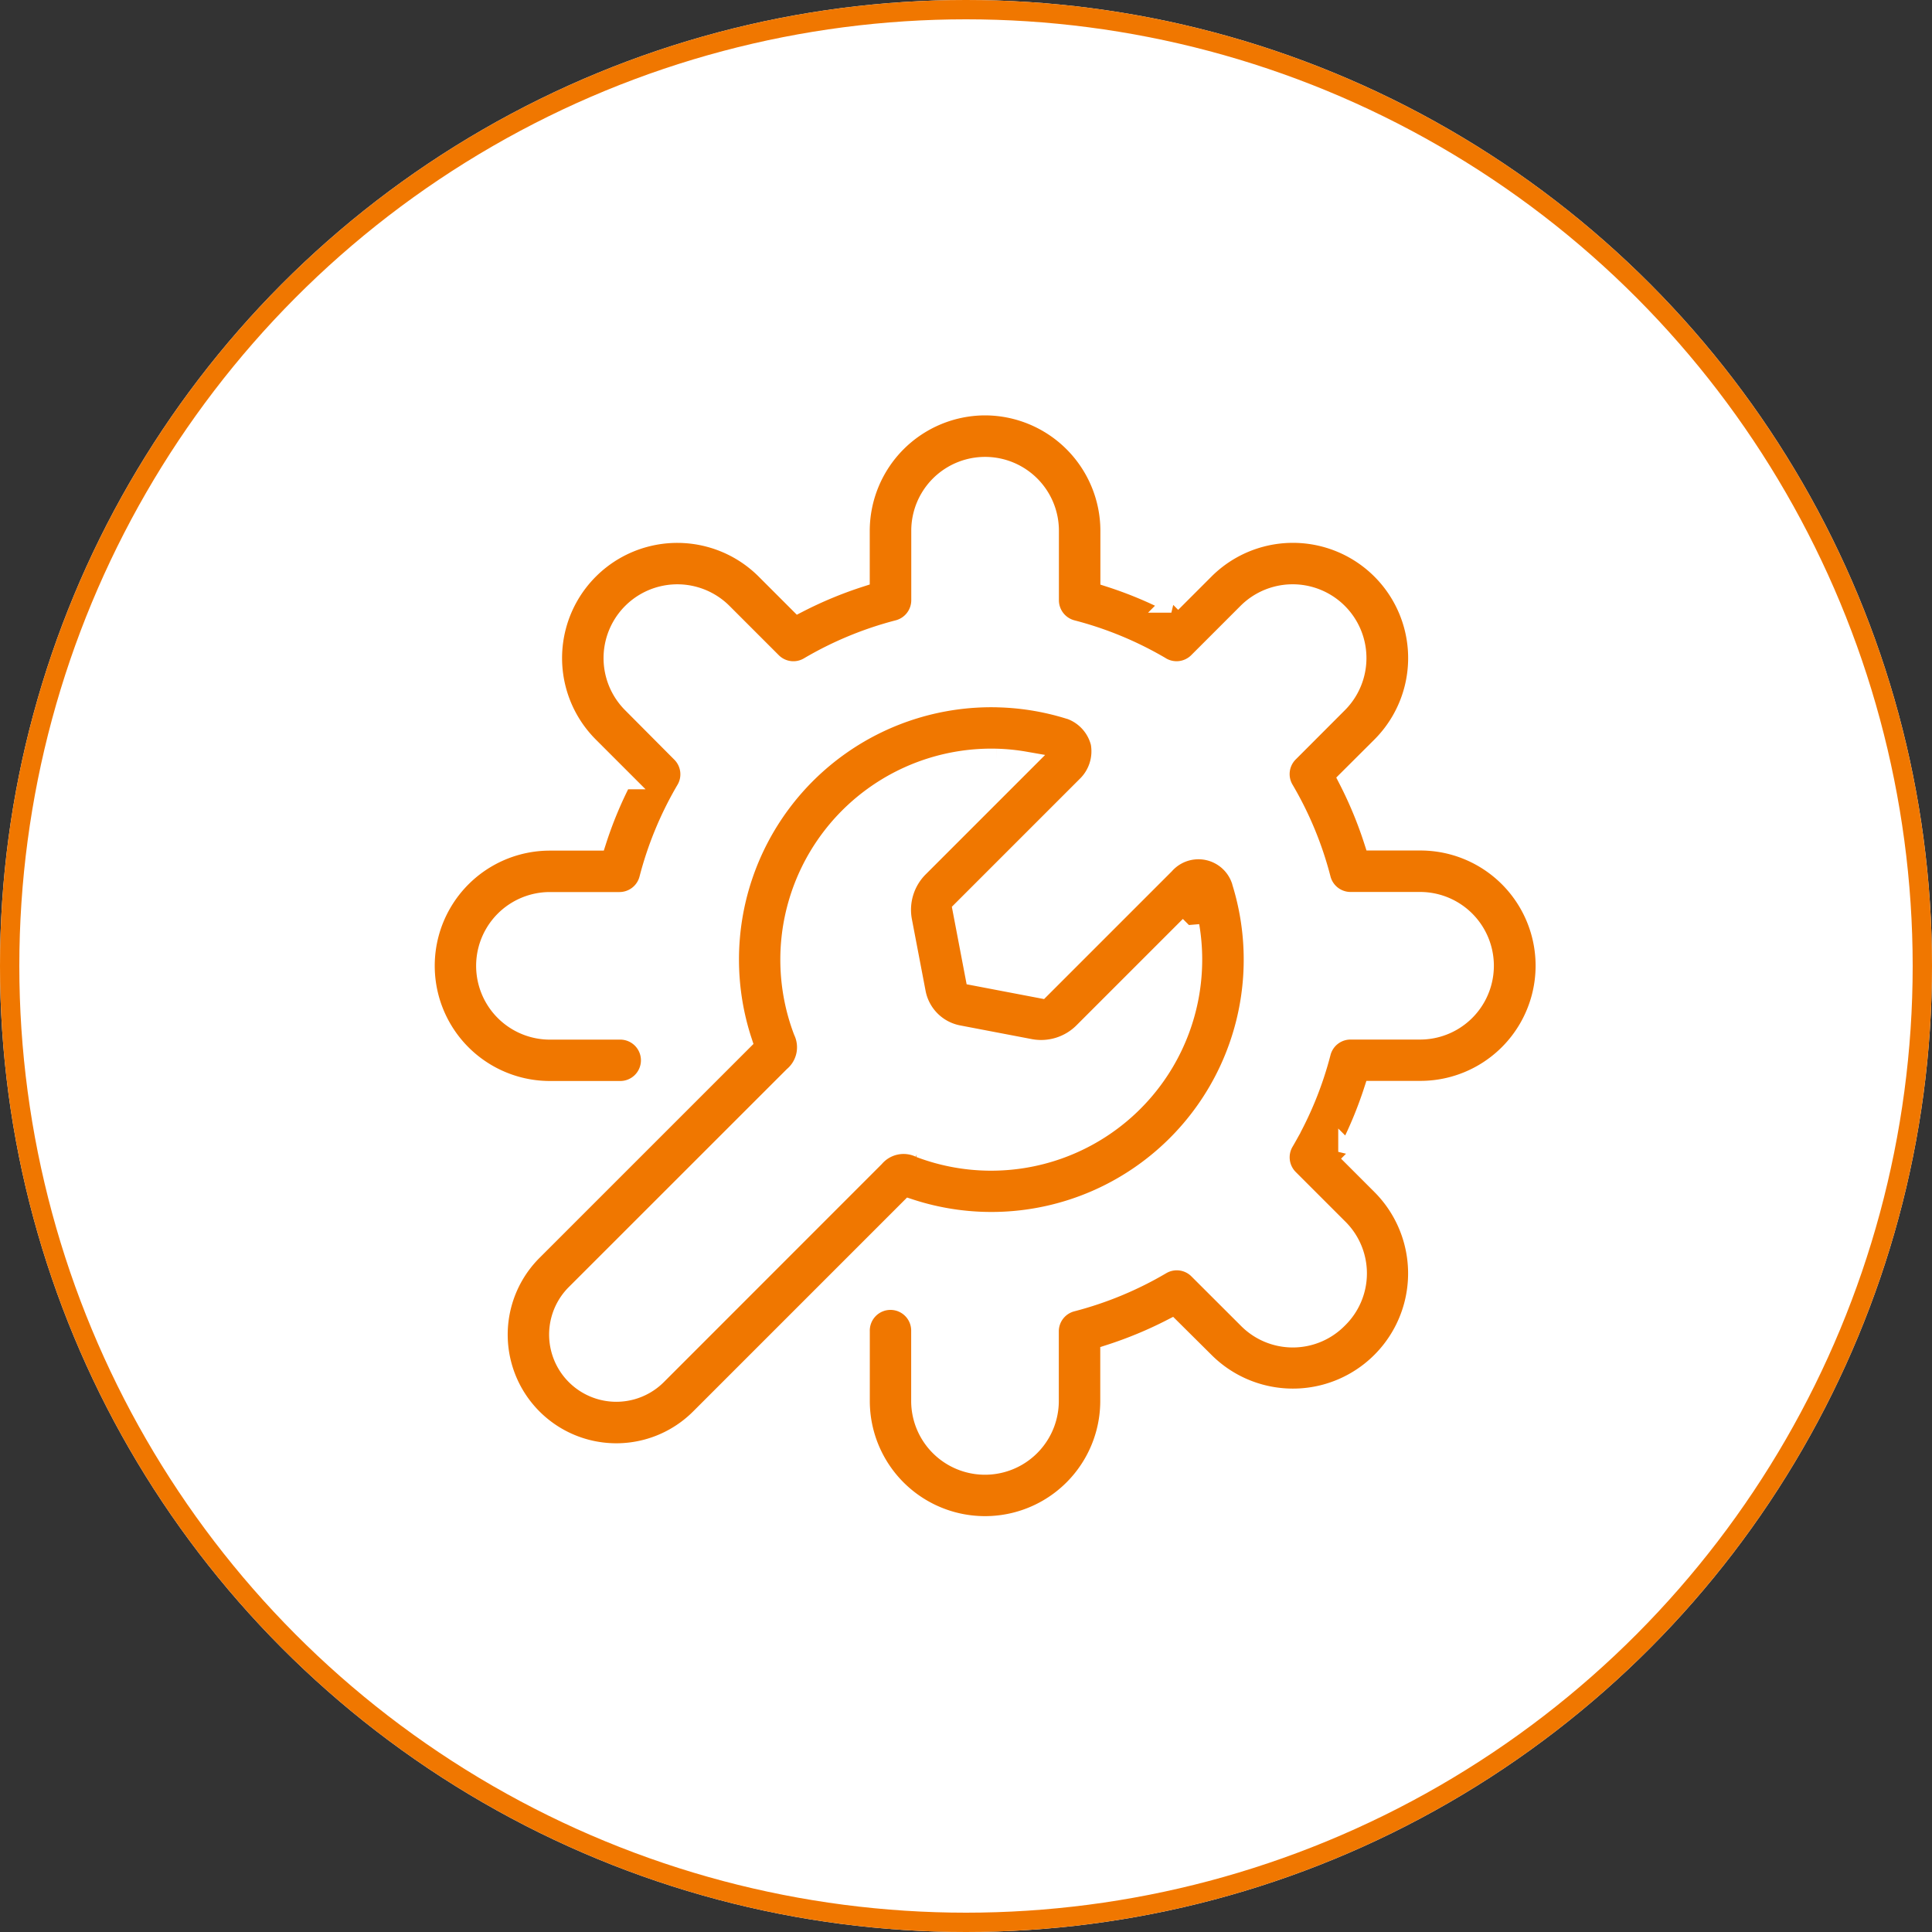 <svg xmlns="http://www.w3.org/2000/svg" width="100" height="100" viewBox="0 0 100 100">
  <rect x="0" y="0" width="100" height="100" fill="#333333" stroke="none"/>
  <g id="Group_5531" data-name="Group 5531" transform="translate(-210 -43)">
    <g id="Ellipse_34" data-name="Ellipse 34" transform="translate(210 43)" fill="#fff" stroke="#f07700" stroke-width="1">
      <circle cx="50" cy="50" r="50" stroke="none"/>
      <circle cx="50" cy="50" r="49.5" fill="none"/>
    </g>
    <g id="noun-setting-7185436" transform="translate(217.582 49.582)">
      <path id="Path_14761" data-name="Path 14761" d="M43.4,14.418a6.485,6.485,0,0,0-6.464,6.464v2.425a21.116,21.116,0,0,0-3.179,1.318l-1.715-1.715a6.462,6.462,0,0,0-9.137,9.141l1.719,1.719a20.812,20.812,0,0,0-1.318,3.176H20.882a6.462,6.462,0,1,0,0,12.924h3.6a1.571,1.571,0,1,0,0-3.141h-3.6a3.319,3.319,0,1,1,0-6.639h3.6l0,0a1.573,1.573,0,0,0,1.521-1.174,18.045,18.045,0,0,1,1.836-4.491v0q.024-.043.067-.115a1.57,1.57,0,0,0-.232-1.925L25.13,29.828v0a3.319,3.319,0,1,1,4.694-4.694l2.549,2.549a1.57,1.57,0,0,0,1.91.242,18.043,18.043,0,0,1,4.624-1.916v0a1.576,1.576,0,0,0,1.178-1.521v-3.6a3.321,3.321,0,0,1,6.642,0v3.6h0A1.576,1.576,0,0,0,47.9,26.009a17.953,17.953,0,0,1,4.484,1.836c.045.025.089.051.127.076v0a1.575,1.575,0,0,0,1.919-.239l2.549-2.549a3.319,3.319,0,0,1,4.694,4.694L59.13,32.374a1.57,1.57,0,0,0-.242,1.91A17.931,17.931,0,0,1,60.8,38.908a1.573,1.573,0,0,0,1.521,1.178h3.6a3.319,3.319,0,1,1,0,6.639h-3.6v0A1.57,1.57,0,0,0,60.8,47.905a18.024,18.024,0,0,1-1.836,4.487h0v0l-.089.153a1.575,1.575,0,0,0,.255,1.887l2.549,2.549a3.276,3.276,0,0,1,0,4.694v0a3.278,3.278,0,0,1-4.691,0v0L54.439,59.13v0a1.57,1.57,0,0,0-1.91-.242A18.043,18.043,0,0,1,47.9,60.808a1.57,1.57,0,0,0-1.178,1.521v3.6a3.321,3.321,0,0,1-6.642,0v-3.6a1.571,1.571,0,1,0-3.141,0v3.6a6.464,6.464,0,1,0,12.928,0V63.506a21.168,21.168,0,0,0,3.179-1.318L54.77,63.9a6.462,6.462,0,1,0,9.137-9.141l-1.722-1.722a21.255,21.255,0,0,0,1.321-3.173h2.432a6.462,6.462,0,0,0,0-12.924H63.512a21.169,21.169,0,0,0-1.318-3.179L63.91,32.05a6.463,6.463,0,1,0-9.141-9.141l-1.722,1.722a20.91,20.91,0,0,0-3.173-1.318V20.882a6.485,6.485,0,0,0-6.464-6.464Z" fill="#f07700" stroke="#fff" stroke-width="1"/>
      <path id="Path_14762" data-name="Path 14762" d="M44.929,32.964A13.558,13.558,0,0,0,31.708,50.752L20.852,61.607a6.121,6.121,0,0,0,8.657,8.657L40.365,59.408a13.561,13.561,0,0,0,17.2-16.839v-.006a2.332,2.332,0,0,0-3.994-.955l-6.416,6.416-3.415-.652-.652-3.418,6.419-6.419a2.488,2.488,0,0,0,.726-2.234,2.462,2.462,0,0,0-1.68-1.754l0,0a.04.04,0,0,0-.019,0,13.5,13.5,0,0,0-3.6-.582Zm-.08,3.141a10.267,10.267,0,0,1,1.493.15l-5.5,5.5a3.094,3.094,0,0,0-.853,2.772l.707,3.7a2.752,2.752,0,0,0,2.19,2.193l3.7.707a3.088,3.088,0,0,0,2.766-.85l5.506-5.506a10.425,10.425,0,0,1-13.972,11.5l.006,0a1.977,1.977,0,0,0-2.336.493L27.288,68.036v0a2.978,2.978,0,0,1-4.214-4.211L34.347,52.556a1.973,1.973,0,0,0,.5-2.333v0A10.424,10.424,0,0,1,44.849,36.105Z" transform="translate(-0.862 -3.435)" fill="#f07700" stroke="#fff" stroke-width="1"/>
    </g>
  </g>
</svg>
